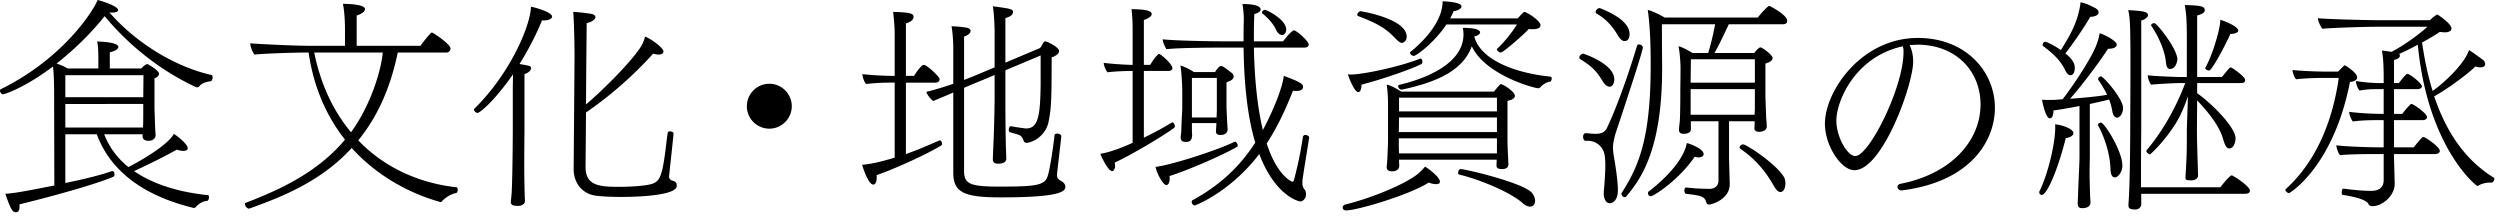 <svg id="a" xmlns="http://www.w3.org/2000/svg" width="334" height="29" viewBox="0 0 334 29"><g style="isolation:isolate"><path d="M19.05 17.94h-5.13c.69 1.77 1.8 3.24 3.24 4.38 1.47-.75 5.31-2.94 6.06-4.44.27.15 1.86 1.32 1.86 1.92 0 .36-.54.36-.6.36-.27 0-.6-.06-.84-.18-1.53.87-4.08 2.13-5.73 2.88 2.7 1.86 6.27 2.85 9.87 3.21.09 0 .15.12.15.27 0 .24-.12.51-.3.51-.3 0-.96.21-1.5.84-.06.06-.15.09-.21.09s-.12-.03-.18-.03c-4.08-1.02-10.41-3.36-12.81-9.81h-4.2v6.51c2.46-.51 4.71-1.05 6.12-1.56.06-.03.09-.03.15-.03.21 0 .3.21.3.42 0 .15-.06.3-.15.33-2.73 1.17-9.45 2.94-12.54 3.69v.33c0 .72-.39.72-.48.72-.33 0-.6 0-1.41-2.46 1.17-.09 2.01-.21 6.54-1.11L7.23 12.3c0-1.11-.03-2.31-.15-3.42C3.27 11.76.57 12.6.42 12.6c-.24 0-.42-.27-.42-.48 0-.09.03-.18.12-.21C8.4 7.83 12.42 1.53 13.05 0c.06 0 2.73.75 2.73 1.35 0 .18-.27.33-.78.33-.12 0-.24 0-.39-.03 3.69 4.23 8.94 7.32 13.65 8.37.12.03.15.15.15.3 0 .24-.12.51-.27.54-1.02.12-1.38.48-1.53.69-.06.09-.18.12-.27.12-.06 0-.12 0-.15-.03-4.11-1.89-8.52-5.04-12.21-9.48-1.74 2.19-4.02 4.44-6.42 6.33.45.15.99.36 1.47.66h4.11V8.04c0-1.83-.09-2.25-.18-2.49.69 0 2.85.12 2.85.72 0 .48-1.05.69-1.14.72v2.16h4.2l.21-.21c.12-.12.27-.24.45-.33.06-.03.09-.06.15-.06.03 0 1.56.81 1.56 1.32 0 .24-.27.48-.6.6v3.84c0 .24.06 2.04.09 2.7 0 .21.06 1.02.06 1.08 0 .21-.18.72-.96.72-.54 0-.78-.27-.78-.6v-.27zm.12-7.89H8.73v2.94h10.41l.03-2.94zm-.06 6.81c.03-.15.03-2.04.03-2.34v-.63H8.73v3.15h10.38v-.18zm34.03-9.84c-1.05 5.1-2.94 8.88-5.28 11.73 3.45 3.6 8.04 5.7 13.11 6.27.12 0 .18.15.18.33 0 .21-.09.42-.24.45-.42.06-1.23.42-1.83 1.05-.06.09-.15.15-.24.15-.03 0-.06 0-.09-.03-4.05-1.14-8.37-3.45-11.76-7.2-4.11 4.5-9.36 6.54-13.68 8.1h-.06c-.27 0-.54-.42-.54-.63 0-.06.03-.09.06-.12 4.86-1.86 9.72-4.17 13.32-8.46-2.37-3-4.17-6.87-4.86-11.64h-.42c-1.23 0-5.43.12-6.78.27-.27-.18-.6-1.14-.6-1.5 1.17.09 5.64.33 8.19.33h4.47V3.99c0-.81-.03-2.19-.27-3.48.57 0 2.94.06 2.94.69 0 .48-.81.78-1.11.87v4.05h8.52c.3-.42.99-1.32 1.41-1.71.03-.06.09-.06.12-.06.18 0 2.49 1.56 2.49 2.13 0 .24-.18.54-.57.54h-6.48zm-11.16 0c.87 4.29 2.58 7.86 4.92 10.65 2.91-4.02 4.11-8.85 4.23-10.65h-9.15zm26.53 4.59l.03-1.68c-2.67 3.81-4.5 5.16-4.74 5.16-.21 0-.48-.27-.48-.45 0-.03.03-.09.06-.12 4.59-4.5 7.44-10.8 7.56-13.62.69.12 2.82.75 2.82 1.32 0 .09-.09.51-1.17.51h-.18c-.6 1.5-1.65 3.66-3 5.82 1.5.27 1.53.27 1.53.57 0 .36-.42.63-.87.78v7.41c0 .45-.03 2.4-.03 4.47 0 1.53.03 3.15.06 4.26 0 .3.03.48.03.84 0 .42-.48.6-.81.63-.66 0-1.08-.06-1.08-.54 0 0 .06-.51.12-1.23.12-2.34.15-7.59.15-8.43v-5.7zm9.72 10.71c0 2.49 1.86 2.64 4.44 2.64 1.8 0 3.87-.15 4.59-.45.87-.36 1.17-1.05 1.56-3.78.15-1.02.24-2.04.39-3 0-.12.15-.18.3-.18.21 0 .48.12.48.27 0 .12-.48 4.62-.54 5.1 0 .18-.06.45-.06.72s.27.42.33.45c.51.15.69.27.69.66v.09c0 1.2-4.59 1.47-7.41 1.47-1.08 0-2.19-.03-3.27-.15-1.83-.18-3.09-1.62-3.09-3.57 0 0 .12-14.61.12-15.12 0-.48-.03-4.08-.18-5.88.36 0 1.5.12 2.28.24.45.06.69.24.69.45 0 .06-.03.54-1.17.81 0 .48-.06 5.91-.09 10.86 2.37-2.01 5.7-5.37 7.11-7.38.33-.45.63-1.05.78-1.68.84.3 2.46 1.53 2.46 1.98 0 .09-.03.18-.09.24-.09.09-.27.18-.54.18-.21 0-.45-.03-.75-.12a51.922 51.922 0 01-8.97 7.86l-.06 7.29zm21.55-8.13c0-1.65 1.35-3 3-3s3 1.35 3 3-1.35 3-3 3-3-1.35-3-3zm25.78 4.56c.15 0 .3.24.3.45 0 .12-.03.18-.12.24-2.1 1.29-6.72 3.33-8.64 3.96.03.09.03.21.03.3 0 .96-.42.96-.45.96-.69 0-1.41-2.31-1.5-2.64 1.29-.12 2.43-.39 4.35-.96V11.04h-.6c-.39 0-1.62 0-3.21.18-.27-.24-.48-.93-.51-1.32 1.47.18 3.36.24 4.32.24v-5.7c0-.78-.09-1.77-.21-2.85 2.49.06 2.73.27 2.73.69 0 .27-.27.63-1.02.84v7.02h1.08c.3-.48.66-.99 1.08-1.38.09-.06.15-.09.24-.09.42 0 2.1 1.59 2.1 1.89 0 .24-.15.48-.54.48h-3.96v9.54c1.56-.54 3.12-1.23 4.5-1.83h.03zm15.9 5.22c.36.3.72.33.87.87v.12c0 .63-.72 1.41-8.61 1.41-4.89 0-6.36-.63-6.36-3.3V12.36c-1.02.45-2.01.84-2.67 1.14-.36-.27-.84-.84-.93-1.23 1.14-.27 2.4-.66 3.6-1.08V6.63c0-1.14-.09-2.37-.24-3.12 1.11.03 1.74.15 1.74.15.45.03.81.18.81.48 0 .27-.33.57-.87.75v5.79c.87-.33 1.65-.66 2.16-.87l1.92-.81V4.08s-.03-2.1-.24-3.24c2.37.3 2.7.39 2.7.75 0 .6-.96.81-1.02.81v5.97l4.62-1.95c.21-.24.33-.57.54-.81.06-.06.12-.09.15-.09.06 0 .09.03.15.03.57.21 1.71.81 1.71 1.29 0 .3-.3.57-.99.84 0 5.73-.06 6.78-.39 8.49-.39 2.13-2.34 2.91-2.97 2.91-.3 0-.36-.21-.48-.51a.484.484 0 00-.12-.21c-.09-.15-.24-.3-.57-.39-.33-.12-.66-.18-1.02-.3-.12-.03-.18-.18-.18-.33 0-.21.12-.48.27-.48h.03c.93.18 1.89.3 2.04.3 1.68 0 1.86-1.98 1.92-5.85v-3.9l-4.71 1.98v3.72c0 .78 0 3.54.06 6.18 0 .3.06 1.53.06 1.89 0 .24-.09.69-1.11.69-.36 0-.69-.12-.69-.6 0-.06.06-1.32.06-1.53.12-2.34.18-5.82.18-6.63v-3.09l-1.71.72c-.6.24-1.47.6-2.37.99v11.1c0 1.74.78 2.1 4.68 2.1 4.77 0 6.03-.15 6.45-1.29.3-.78.75-3.75.96-5.58 0-.15.18-.21.36-.21.24 0 .54.12.54.36v.03c-.06.6-.48 4.14-.57 4.98v.18c0 .21.03.39.21.54l.03.03zm9.86-14.49c-1.02 0-2.49.06-3.36.18-.24-.3-.48-.87-.51-1.26.99.12 2.46.24 3.87.27V3.84c0-.78-.03-1.56-.15-2.61 2.46 0 2.7.39 2.7.66-.03.24-.3.54-1.05.78v6h.84c.3-.48.6-.99 1.05-1.38.03-.06.06-.09.12-.09.03 0 .09.03.15.06.3.15 1.65 1.32 1.65 1.86 0 .21-.21.36-.51.36h-3.3v8.91c1.32-.63 2.64-1.35 3.72-2.01.03-.03.06-.03.09-.03.15 0 .33.27.33.51 0 .09-.03.18-.12.24-2.04 1.47-6.24 3.87-7.92 4.62.03.18.06.33.06.45 0 .3-.12.45-.18.57a.26.26 0 01-.21.12c-.42 0-1.05-1.05-1.59-2.31.54-.09 1.8-.33 4.32-1.47v-9.6zM165 18.93c.15 0 .36.3.36.51 0 .09-.03.15-.09.18-2.43 1.38-7.08 3.3-9.03 3.9.03.12.03.24.03.33 0 .45-.15.87-.45.87-.45 0-1.29-1.59-1.44-2.43 1.71-.15 7.83-2.04 10.59-3.36h.03zm9.21 7.74c-.24.24-.33.24-.45.24-.39 0-3.45-.87-5.52-6.33-3.87 5.07-8.52 6.87-8.64 6.87-.21 0-.39-.3-.39-.48 0-.09.03-.18.09-.21 3.87-2.1 6.48-4.71 8.4-7.71-1.2-4.02-1.5-8.76-1.56-12.69h-3.03c-1.38 0-5.85.03-7.26.21-.18-.24-.51-.93-.51-1.32 1.5.18 6.06.27 8.22.27h2.58c0-.96 0-1.89.03-2.7v-.33c0-.69-.09-1.35-.18-1.95 2.4 0 2.43.6 2.43.72 0 .33-.48.51-.84.63-.03.57-.06 1.5-.06 2.73v.9h3.9c.21-.27.78-1.02 1.26-1.38.06-.06.12-.09.18-.09.33 0 1.98 1.44 1.98 1.89 0 .21-.15.42-.63.42h-6.69c.06 3.21.33 7.41 1.2 11.01 1.77-3.33 2.7-6.12 2.79-7.23 2.28.81 2.58 1.14 2.58 1.44 0 .33-.21.57-.9.57-.12 0-.27 0-.45-.03-1.02 2.61-2.16 4.98-3.51 7.05 1.38 4.26 3.3 5.1 3.42 5.1s.18-.06.24-.27c.21-.84.75-2.82 1.17-5.67.03-.21.18-.3.33-.3.24 0 .51.15.51.33v.03c-.27 1.8-.72 4.44-.87 5.55-.03.18-.03.36-.03.51 0 .36.09.6.27.84.15.15.21.39.21.63 0 .27-.06.51-.18.63l-.09.12zm-14.97-10.23v.93c0 .15.03.66.03.78-.06.63-.33.81-.84.81-.42 0-.69-.12-.69-.6v-.15s.09-.48.09-1.02c.03-1.05.09-1.89.12-2.67v-2.07c0-1.17-.09-2.7-.24-3.69.54.15 1.23.48 1.8.87h2.82c.3-.48.6-.81.78-.81.24 0 .54.21 1.5.96.06.06.21.24.21.45 0 .24-.21.54-.96.75v3.27c0 .36.09 1.8.09 2.1.03.3.06.87.06.96 0 .3-.24.72-.93.72-.54 0-.63-.21-.63-.54 0-.09.06-.66.06-1.05h-3.27zm3.33-6.03h-3.33v5.28h3.3c0-.33.03-.72.03-1.02v-4.26zm7.98-6.3c-.42-.93-1.11-1.68-1.89-2.31a.227.227 0 01-.06-.12c0-.18.21-.36.39-.36.24 0 2.85 1.26 2.85 2.64 0 .45-.3.72-.57.72-.3 0-.6-.33-.72-.57zm9.31 24c-.33 0-.48-.18-.48-.39 0-.15.12-.33.33-.39 2.97-.72 7.26-2.37 9.33-3.81.54-.36 1.05-.9 1.35-1.26.27.15 1.98 1.35 1.98 2.01 0 .18-.09.33-.54.33-.27 0-.66-.09-.96-.21-2.49 1.62-9.54 3.72-11.01 3.72zm.6-18.15c1.44 0 6.24-.93 9.27-2.13h.06c.15 0 .24.21.24.42 0 .12-.03.24-.12.3-2.07 1.02-6.36 2.34-8.01 2.76 0 .18-.03.99-.45.99-.51 0-1.26-1.98-1.38-2.37.12 0 .24.03.39.03zm6.84-4.23c-.27 0-.6-.3-1.05-.78-1.14-1.17-2.31-1.86-4.77-2.79-.12-.03-.15-.12-.15-.18 0-.21.24-.48.45-.48.09 0 6.15.99 6.15 3.39 0 .27-.09.54-.3.69-.12.09-.21.15-.33.15zm-.39 15.6v.06c0 .15.03.63.03.75 0 .18-.06.75-.99.75-.39 0-.69-.15-.69-.57v-.09s.06-.48.09-1.02c.03-1.02.09-1.74.09-2.52v-4.47c0-1.08-.03-1.92-.18-2.91.57.09 1.32.54 1.95.93h12.39c.24-.33.54-.66.78-.93.06-.06.09-.06.15-.06.3 0 1.86.99 1.86 1.56 0 .3-.36.54-.99.66v5.34c0 .33.06 1.95.09 2.25 0 .3.03.84.03.93 0 .33-.24.6-.87.6-.54 0-.72-.18-.72-.48 0-.06.03-.42.03-.78h-13.05zm18.84-9.63s-.12.09-.24.09c-.54 0-7.08-1.77-8.88-5.61-1.17 3.27-4.77 4.83-9.33 5.79h-.06c-.27 0-.45-.27-.45-.45 0-.09.03-.15.12-.18 2.07-.48 8.61-2.28 8.61-6.75 0-.3-.03-.6-.09-.87 2.22 0 2.31.48 2.31.6 0 .21-.3.48-.78.54.81 3.15 5.46 4.89 10.11 5.37.18 0 .24.12.24.27 0 .18-.12.39-.21.42-.45.03-.99.36-1.35.78zm-5.76 3.99h-13.08l-.03 1.95h13.11v-1.95zm0 3.42v-.63h-13.11v.6c0 .15 0 .81.03 1.41h13.08v-1.38zm0-6.06h-13.08v1.83h13.08v-1.83zm-6.75-9.78c-1.74 2.58-4.08 4.2-4.35 4.2-.24 0-.51-.24-.51-.39 0-.06 0-.12.06-.15 2.25-1.83 4.29-4.32 4.29-6.75.66 0 2.52.15 2.52.66V.9c0 .21-.42.51-1.05.6-.12.33-.3.63-.45.96h9c.12-.12.27-.27.39-.42l.39-.39c.06-.06.09-.06.12-.06.06 0 .09 0 .12.03.75.3 2.04 1.26 2.04 1.74 0 .18-.06.54-1.08.54-.15 0-.33 0-.48-.03-.54.63-3.42 3.15-3.75 3.15-.09 0-.24-.06-.33-.15-.12-.09-.18-.18-.18-.27 0-.03 0-.06.03-.09.48-.42 1.74-1.77 2.64-3.24h-9.42zm10.17 23.85c-1.59-1.41-5.55-3.09-8.49-3.81-.09-.03-.12-.09-.12-.21 0-.21.15-.51.33-.51.69 0 8.52 1.86 9.57 3.21.27.36.39.72.39 1.02 0 .45-.24.78-.66.78-.27 0-.63-.12-1.02-.48zm11.63-15.54c-.3 0-.63-.24-.96-.78-.84-1.41-1.56-2.04-2.94-2.88-.09-.06-.15-.15-.15-.24 0-.24.3-.51.54-.51 0 0 4.14 1.32 4.14 3.45 0 .03-.03.96-.63.96zm.45 8.16c0 .39.09.93.18 1.53.06.24.48 2.85.48 4.11 0 1.47-.75 1.77-1.08 1.77-.51 0-.81-.57-.81-1.32v-.24c.09-.78.21-2.49.21-3.51 0-.75-.06-1.41-.21-1.8a2.25 2.25 0 00-2.13-1.47h-.3c-.21 0-.33-.27-.33-.54 0-.24.12-.48.36-.48.51.03.9.09 1.35.09.81 0 1.23-.3 1.44-.72.69-1.35 2.37-5.43 4.05-11.01.03-.15.15-.21.3-.21.21 0 .48.18.48.42 0 .45-2.04 6.66-3.66 11.52-.12.45-.33 1.26-.33 1.86zm.66-15c-.87-1.5-1.83-2.34-2.82-2.91a.247.247 0 01-.15-.24c0-.21.27-.51.51-.51.03 0 .09.03.12.03 3.84 1.53 3.9 3 3.9 3.48 0 .06 0 .9-.66.9-.27 0-.57-.21-.9-.75zm13.44 11.46h-3.69v1.08c0 .57-.78.6-.96.6-.27 0-.6-.06-.63-.48 0-.36.09-.9.12-1.38.06-1.08.06-3.36.06-4.05 0 0 .03-2.16.03-2.82 0-.87-.12-2.28-.27-2.97.51.12 1.29.54 1.86.9h2.1c.33-1.02.69-2.55.93-3.84h-7.11c0 2.22.03 5.73.03 5.73v.18c0 10.71-2.76 14.7-4.8 17.1-.06.06-.12.09-.21.09-.21 0-.42-.24-.42-.45 0-.03 0-.09.03-.12 2.28-3.57 3.87-7.29 3.87-17.01v-.27c0-2.1-.06-4.89-.39-7.17.63.18 1.5.57 2.25 1.02h12.45c.39-.51 1.35-1.56 1.53-1.56.03 0 2.4 1.17 2.4 2.01 0 .24-.15.45-.57.45h-7.23c-.63 1.32-1.29 2.76-1.92 3.84h5.31c.6-.75.78-.75.84-.75.24 0 1.62 1.02 1.62 1.41 0 .42-.57.63-.96.75v4.41c0 .18.06 1.41.09 2.64.03.51.09 1.02.09 1.35v.03c0 .57-.72.69-1.02.69-.36 0-.63-.15-.63-.45 0-.12.03-.48.03-.96H231V21c0 .42.09 3.15.09 3.57v.06c0 1.98-2.37 2.7-2.76 2.7-.21 0-.3-.12-.36-.27-.21-.81-.66-.93-2.73-1.17-.12-.03-.21-.24-.21-.45 0-.18.09-.39.21-.39h.03c1.26.12 1.38.15 3.12.18.69 0 1.2-.39 1.2-1.11V16.2zm-9.06 10.02c-.21 0-.36-.21-.36-.39 0-.12.03-.21.12-.27.36-.27 4.5-3.39 5.07-6.45.21.03 2.25.72 2.25 1.5 0 .09-.06.18-.15.27-.12.09-.3.15-.54.15-.15 0-.33-.03-.51-.09-2.07 3.06-5.46 5.28-5.88 5.28zm13.92-18.3h-8.55c0 .78-.03 2.13-.03 3.12h8.58V7.92zm0 3.99h-8.58v3.42h8.55c0-.33.03-.63.03-1.05v-2.37zm2.43 12.75c-1.2-2.1-2.67-3.63-4.35-4.77-.09-.06-.12-.12-.12-.21 0-.18.24-.39.48-.39.42 0 4.56 2.67 5.52 4.5.06.15.12.42.12.66 0 .12 0 1.2-.69 1.2-.42 0-.75-.66-.96-.99zM255.6 8.22c0 3.09-4.11 14.52-7.86 14.52-1.74 0-3.93-3.24-3.93-6.21 0-4.32 4.83-11.46 12.42-11.46 6.45 0 10.29 4.53 10.29 9.33 0 4.47-3.3 9.9-12.45 11.04h-.06c-.27 0-.51-.24-.51-.48 0-.18.15-.36.48-.42 6.51-1.29 10.62-5.55 10.62-10.62 0-4.05-2.85-7.77-8.13-7.95-.45 0-.9.03-1.35.06.33.66.48 1.41.48 2.19zm-1.5-2.01c-6.3 1.44-8.76 7.32-8.76 9.9 0 2.25 1.5 4.74 2.52 4.74 1.86 0 6.45-9.18 6.45-13.89 0-.21 0-.39-.03-.51-.03-.09-.06-.18-.06-.27l-.12.03zm18.68 19.83c-.18 0-.33-.12-.33-.33 0-.06 0-.15.06-.24 1.08-2.19 2.07-6.24 2.07-8.46 0-.12 0-.24-.03-.39.66 0 2.46.54 2.46 1.17 0 .33-.51.6-1.02.66-1.2 4.71-2.58 7.59-3.21 7.59zm4.86-.42c.09-2.43.18-3.87.18-4.71v-6.75c-1.32.27-2.64.48-3.48.6 0 .51-.12 1.05-.48 1.05-.45 0-.87-1.47-1.05-2.49.27.03.6.03.93.03.42 0 .81 0 .99-.03l.84-.06c1.05-1.35 3.96-5.52 4.62-7.56.15-.42.24-.81.33-1.26.96.3 2.28 1.11 2.28 1.5 0 .57-.96.57-1.02.57h-.15c-1.2 1.89-3.66 5.1-5.07 6.69 1.89-.15 3.9-.33 4.95-.54-.33-.69-.75-1.38-1.17-1.98-.03-.03-.03-.06-.03-.12 0-.15.18-.36.36-.36.36 0 2.97 3 2.97 4.23 0 .75-.45 1.29-.81 1.29-.27 0-.54-.3-.63-.9a8.19 8.19 0 00-.42-1.53c-.54.15-1.47.36-2.58.6v7.02c0 .45-.03 1.17-.03 2.19 0 .78.03 1.71.06 2.85 0 .3.06.75.06 1.11 0 .42-.33.75-1.14.75-.3 0-.57-.12-.57-.6v-.06l.06-1.53zm-1.71-18.48c.84.66 1.26 1.26 1.26 1.89 0 1.02-.51 1.02-.57 1.02-.24 0-.51-.21-.72-.69-.69-1.44-1.8-2.34-2.94-3.21-.06-.03-.06-.09-.06-.15 0-.18.15-.42.33-.42.21 0 1.2.48 2.1 1.11 1.35-2.13 2.31-3.87 2.64-6.39.42.09.78.21 1.11.36.33.15.6.3.81.39.3.18.48.36.48.57 0 .06 0 .12-.03.18-.12.27-.48.42-1.08.45-1.05 1.8-2.55 3.9-3.33 4.89zm6.03 15.45c-.06-2.04-.78-4.23-1.65-5.82 0-.03-.03-.06-.03-.06 0-.18.24-.33.42-.33.42 0 2.85 3.75 2.85 5.76 0 .78-.54 1.56-1.02 1.56-.3 0-.54-.3-.57-1.11zm4.11 3.3v1.38c0 .48-.45.72-.75.72-.69 0-.96-.12-.96-.54v-.09s.06-.87.09-1.59c.12-2.43.15-7.71.15-8.55 0-1.59.03-5.43.03-8.76 0-5.52-.09-6.24-.3-7.11 1.86.12 2.64.18 2.64.66 0 .36-.54.66-.9.72v14.49c0 .54-.03 3.36-.03 5.94v1.86h10.59c.18-.21.81-1.05 1.35-1.5.06-.06.12-.09.18-.09s.12.03.15.06c.78.42 2.28 1.5 2.28 1.98 0 .24-.18.42-.66.42h-13.86zm7.47-14.79v1.35c2.1 1.5 5.13 4.59 5.13 6.03 0 .51-.24 1.35-.84 1.35-.39 0-.6-.51-.81-1.2-.45-1.65-1.77-3.42-3.48-5.22l-.03 3.93c0 .81.03 2.31.12 4.98 0 .3.03.78.03 1.14 0 .42-.48.63-.81.63-.72 0-.87 0-.87-.39v-.12s.06-.81.09-1.53c.09-1.59.09-2.79.09-3.66v-1.05l.15-4.47c-.42 1.23-.96 2.52-1.56 3.51-1.59 2.55-3.42 4.23-3.51 4.23-.18 0-.48-.24-.48-.42 0-.06 0-.09.03-.12 1.5-1.77 3.57-4.77 5.16-8.97h-.78c-.84 0-3.24.15-3.78.21-.21-.27-.45-.87-.45-1.26.72.12 3.81.24 4.56.24h.66V5.31c0-2.64-.06-3.27-.27-4.65.72.06 1.44.03 2.13.18.3.06.54.21.54.51s-.27.51-1.02.72v8.22h3.3c.96-1.17 1.08-1.29 1.17-1.29.18 0 1.95 1.23 1.95 1.71 0 .21-.15.39-.54.39h-5.88zm-4.17-2.79c-.15-1.65-1.11-3.63-1.95-4.86-.03-.03-.03-.06-.03-.09 0-.12.21-.27.42-.27.36 0 3.09 3.45 3.09 4.86 0 .03-.12 1.26-.99 1.26-.27 0-.48-.21-.54-.9zm5.25.78c1.17-2.16 2.01-5.46 2.01-6.33v-.12c.9.27 2.4.96 2.4 1.44 0 .27-.48.45-.96.45h-.09c-.54 1.23-2.43 4.89-2.85 4.89-.21 0-.51-.15-.51-.3v-.03zm15.83 1.32c-.81 0-2.4.03-3.69.18-.24-.24-.48-.93-.48-1.23.6.06 2.67.21 4.89.21h1.2c.27-.27.54-.57.72-.72.06-.09.12-.12.18-.12.09 0 1.65.99 1.65 1.62 0 .27-.3.54-.96.6-2.25 11.4-8.07 14.85-8.13 14.85-.24 0-.51-.27-.51-.45 0-.03.03-.06.06-.09 3.78-3.42 6.18-8.55 7.08-14.85h-2.01zm9.39 10.17v.39c0 .45.09 3.09.09 3.57v.06c0 1.47-1.56 2.94-2.97 2.94-.21 0-.39-.03-.51-.24q-.33-.78-3.45-1.26c-.09 0-.15-.15-.15-.33 0-.24.09-.51.24-.51 1.05.15 2.61.3 3.69.3.69 0 1.68-.21 1.68-1.44v-3.48h-1.35c-1.02 0-3.48.03-4.47.15-.24-.21-.48-.96-.51-1.32 1.02.15 4.11.27 5.58.27h.75v-3.63h-.84c-1.02 0-2.28.03-3.27.18-.24-.24-.48-.93-.51-1.29 1.05.15 2.91.27 4.38.27h.24v-3.3h-.84c-1.02 0-1.38.03-2.37.18-.27-.24-.48-.87-.51-1.26 1.05.15 2.01.27 3.48.27h.24v-.81c0-1.29-.06-2.73-.24-3.54.51.06.96.12 1.29.18 2.34-1.26 4.14-2.76 4.8-3.36h-6.42c-1.83 0-6.54.15-7.62.27-.24-.27-.6-1.05-.6-1.41 1.29.15 7.05.27 8.25.27h6.72c.27-.27.57-.54.9-.72.03-.03.06-.03.09-.03.06 0 .09.03.12.06.21.12 1.77 1.2 1.77 1.8 0 .21-.18.51-.9.51-.21 0-.42-.03-.66-.06-.81.54-1.62 1.02-2.37 1.41.33 2.31.78 4.47 1.41 6.48 1.53-1.08 4.23-3.57 4.86-5.46.51.3 1.74 1.2 1.98 1.41.12.15.18.33.18.45 0 .42-.48.45-.69.45-.18 0-.39-.03-.63-.12-.69.75-3.54 2.91-5.49 3.99 1.56 4.62 3.99 8.4 7.95 10.86.06.03.09.09.09.15 0 .21-.21.51-.33.51h-.18c-.48 0-1.11.09-1.59.39-.06.03-.12.06-.18.06-.15 0-6.63-5.13-7.95-18.87-.99.54-1.86.96-2.49 1.23.06.06.09.15.09.21v.06c0 .21-.24.42-.78.54v3.09h.66c.3-.42.6-.81.99-1.17.06-.03.09-.06.15-.06.3 0 1.92 1.26 1.92 1.65 0 .24-.27.39-.57.39h-3.15v3.3h1.11c.15-.21.51-.69 1.08-1.26.06-.03.09-.06.15-.06.24 0 2.07 1.26 2.07 1.74 0 .27-.27.42-.57.42h-3.84v3.63h2.64c.15-.18.72-.93 1.14-1.32.06-.03.09-.06.15-.06.24 0 2.19 1.32 2.19 1.86 0 .24-.27.42-.57.42h-5.55z"/></g></svg>
